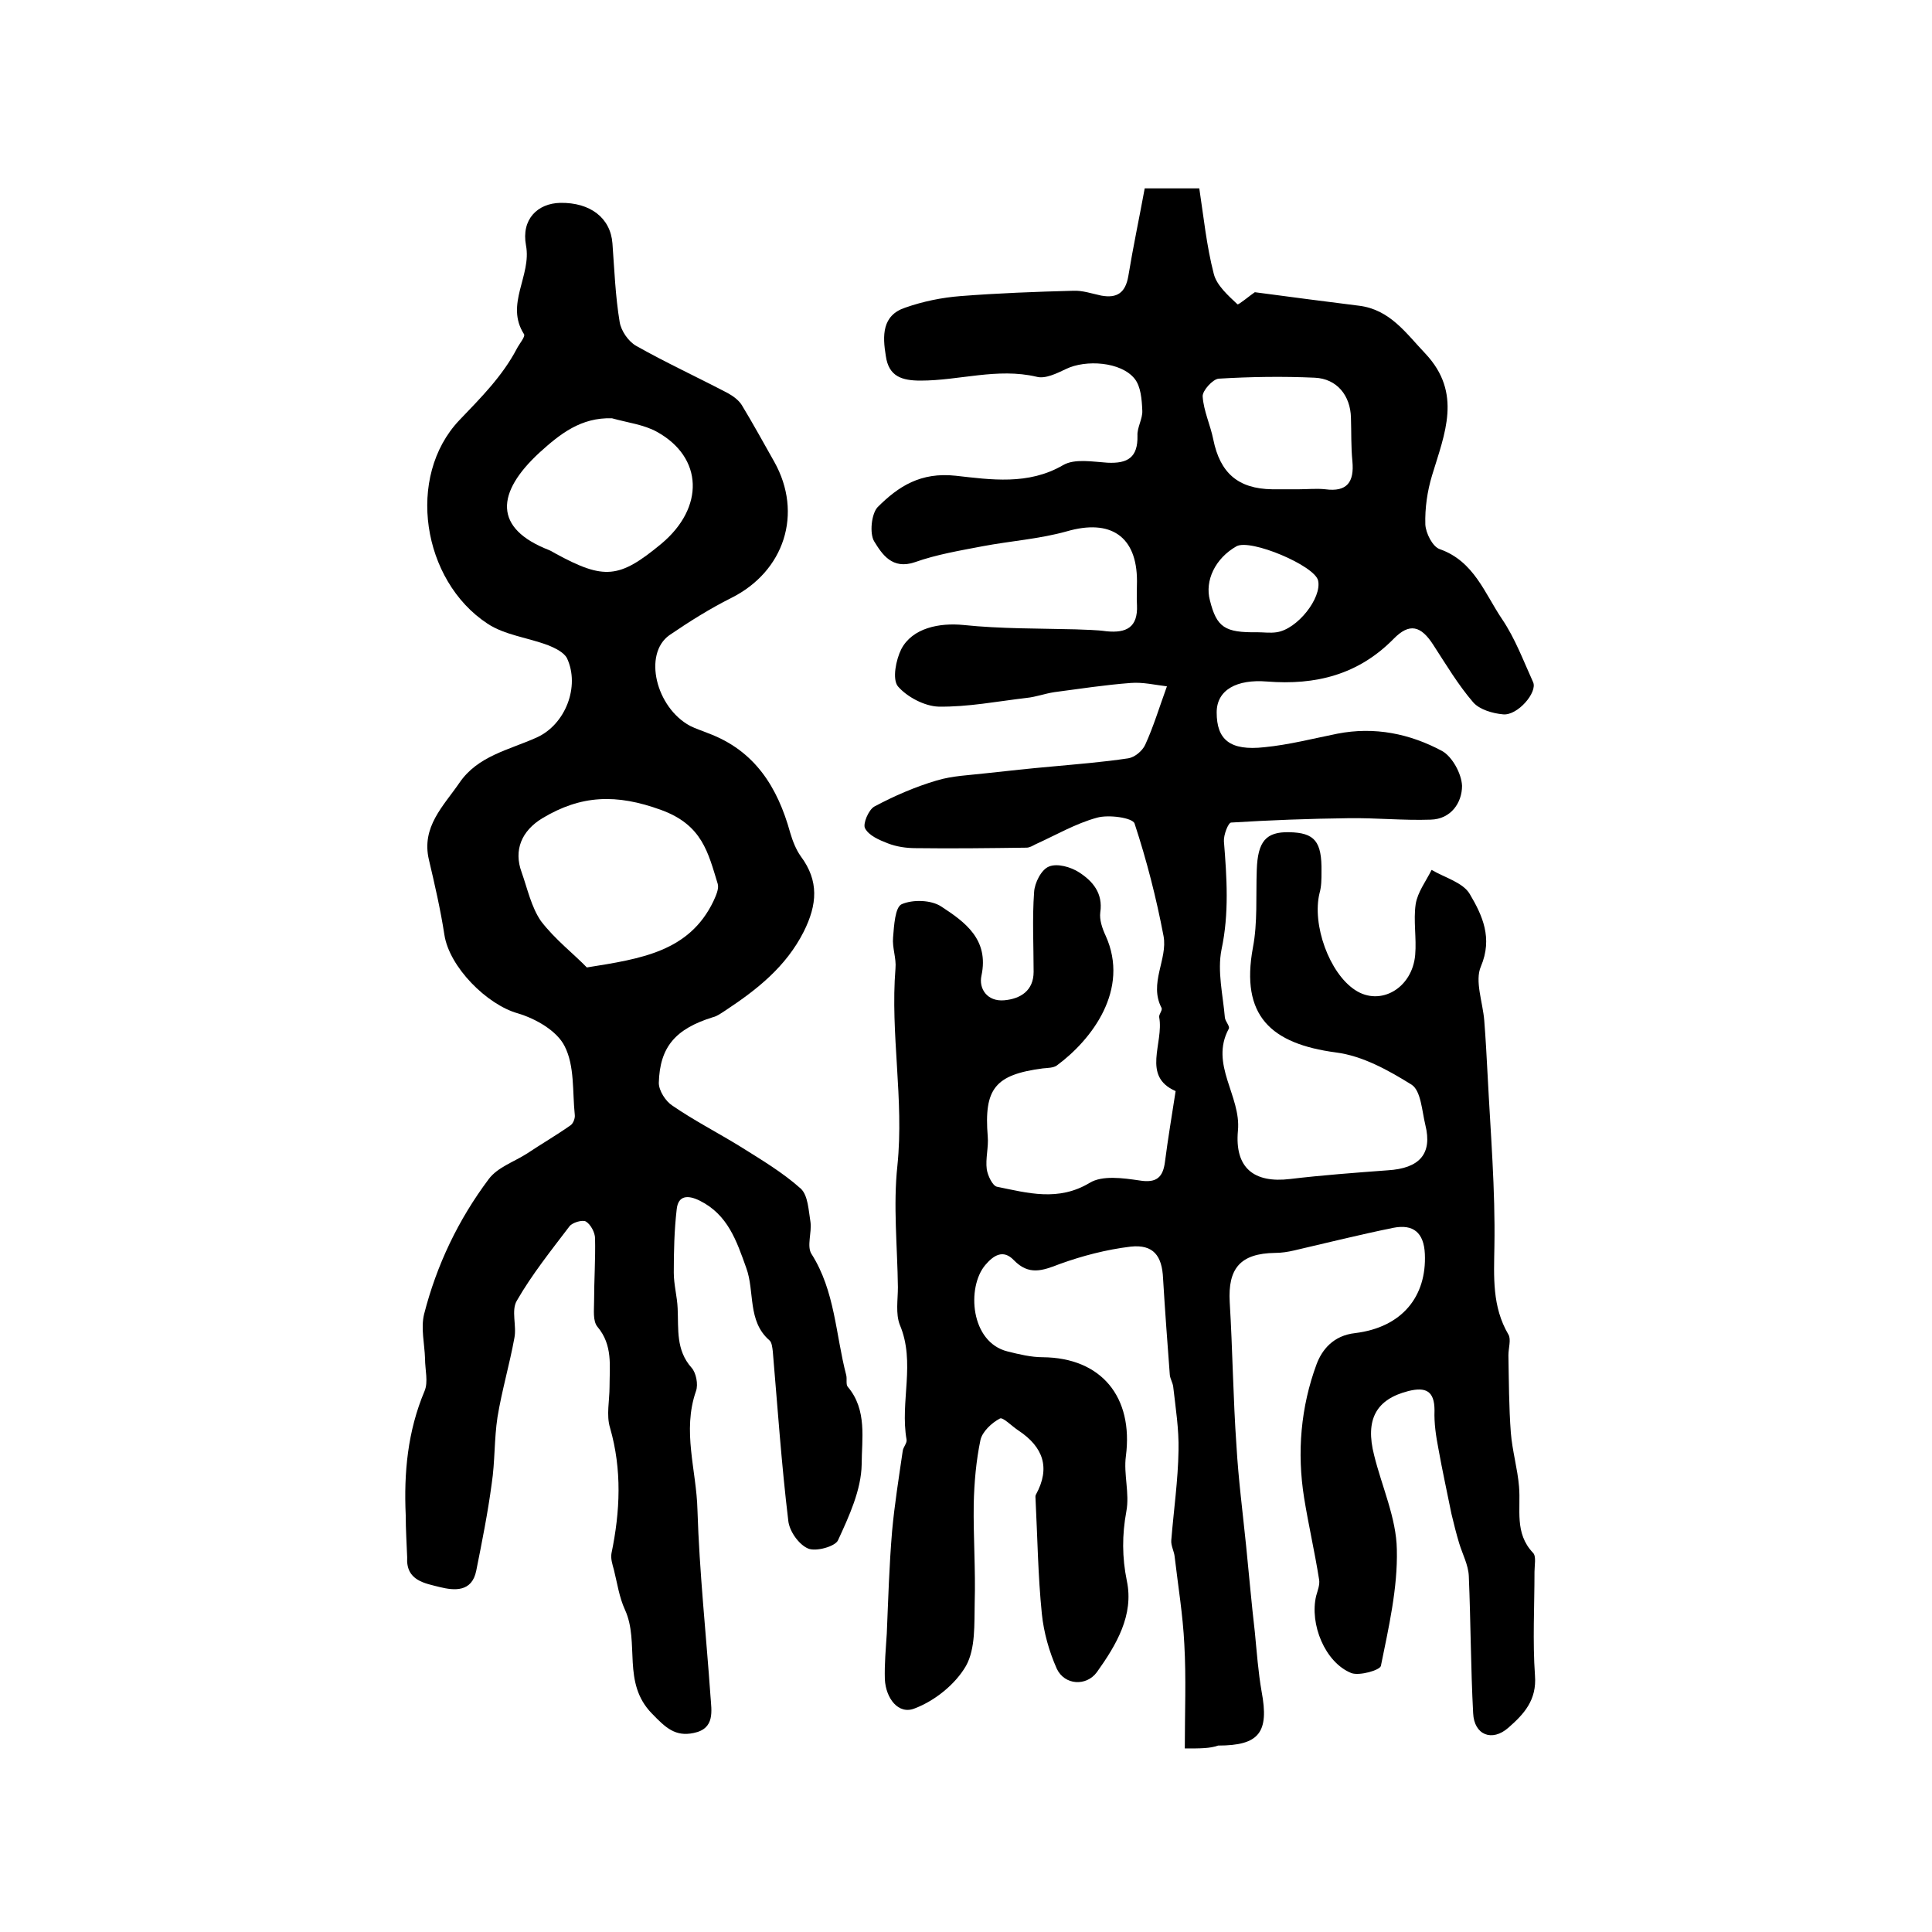 <?xml version="1.0" encoding="utf-8"?>
<!-- Generator: Adobe Illustrator 22.0.0, SVG Export Plug-In . SVG Version: 6.00 Build 0)  -->
<svg version="1.1" id="图层_1" xmlns="http://www.w3.org/2000/svg" xmlns:xlink="http://www.w3.org/1999/xlink" x="0px" y="0px"
	 viewBox="0 0 400 400" style="enable-background:new 0 0 400 400;" xml:space="preserve">
<style type="text/css">
	.st0{fill:#FFFFFF;}
</style>
<g>
	
	<path d="M245.3,362c0-7.5,0.3-14.5-0.1-21.6c-0.3-6.1-1.3-12.1-2-18.1c-0.1-1.1-0.8-2.3-0.7-3.4c0.5-6.2,1.4-12.4,1.5-18.6
		c0.1-4.4-0.6-8.8-1.1-13.2c-0.1-0.8-0.6-1.6-0.7-2.4c-0.5-6.7-1-13.3-1.4-20c-0.2-4.7-2-7.1-6.7-6.6c-5,0.6-10,1.9-14.7,3.6
		c-3.6,1.4-6.4,2.4-9.5-0.8c-2.2-2.3-4.2-1-5.9,1c-3.9,4.6-3.1,16,4.6,17.9c2.4,0.6,4.9,1.2,7.3,1.2c12.1,0.1,18.8,8.2,17.2,20.5
		c-0.5,3.7,0.8,7.7,0.1,11.4c-0.9,4.9-0.9,9.5,0.1,14.4c1.5,7.1-2.2,13.3-6.2,18.9c-2.2,3-6.7,2.7-8.3-0.7
		c-1.6-3.6-2.7-7.5-3.1-11.4c-0.8-7.9-0.9-15.8-1.3-23.7c0-0.3-0.1-0.7,0.1-1c3-5.5,1.5-9.8-3.6-13.2c-1.4-0.9-3.3-2.9-3.9-2.5
		c-1.7,0.9-3.6,2.7-4,4.4c-0.9,4.3-1.3,8.8-1.4,13.3c-0.1,6.8,0.4,13.6,0.2,20.4c-0.1,4.4,0.2,9.5-1.8,13.1
		c-2.2,3.8-6.4,7.2-10.6,8.8c-3.4,1.4-6-2.1-6.2-6c-0.1-3.2,0.2-6.3,0.4-9.5c0.3-7.1,0.5-14.1,1.1-21.2c0.5-5.5,1.4-11.1,2.2-16.6
		c0.1-0.8,0.9-1.6,0.8-2.3c-1.4-7.9,1.9-16-1.4-23.8c-0.9-2.3-0.4-5.2-0.4-7.8c-0.1-8.4-1-16.9-0.1-25.2c1.4-13.7-1.5-27.2-0.4-40.8
		c0.2-2.1-0.7-4.3-0.5-6.4c0.2-2.4,0.4-6.3,1.8-6.9c2.3-1,6.1-0.9,8.2,0.5c4.9,3.2,9.9,6.8,8.3,14.3c-0.6,2.7,1.2,5.4,4.7,5.1
		c3.4-0.3,6.1-2,6.1-5.9c0-5.5-0.3-11,0.1-16.5c0.1-1.9,1.5-4.7,3.1-5.3c1.7-0.7,4.5,0.1,6.2,1.2c2.8,1.8,5,4.3,4.4,8.3
		c-0.2,1.5,0.4,3.3,1.1,4.8c5.1,11.2-2.9,21.6-10.1,26.9c-0.7,0.5-1.9,0.5-2.9,0.6c-9.9,1.3-12.2,4.2-11.4,14.1
		c0.2,2.2-0.5,4.6-0.2,6.8c0.2,1.3,1.2,3.4,2.1,3.6c6.4,1.3,12.7,3.1,19.2-0.8c2.6-1.6,6.9-1,10.3-0.5c3.6,0.6,4.9-0.7,5.3-3.9
		c0.6-4.7,1.4-9.4,2.2-14.6c-7.1-3.1-2.4-9.9-3.4-15.3c-0.1-0.6,0.7-1.4,0.5-1.9c-2.7-5.1,1.3-10.1,0.4-14.9
		c-1.5-7.9-3.5-15.7-6-23.3c-0.4-1.2-5.4-1.9-7.8-1.2c-4.4,1.2-8.5,3.6-12.7,5.5c-0.6,0.3-1.2,0.7-1.9,0.7
		c-7.6,0.1-15.3,0.2-22.9,0.1c-2,0-4-0.3-5.8-1c-1.8-0.7-3.9-1.6-4.7-3.1c-0.5-0.9,0.7-3.8,1.9-4.5c4.1-2.2,8.5-4.1,12.9-5.4
		c3.3-1,6.8-1.1,10.2-1.5c4.6-0.5,9.1-1,13.7-1.4c5.3-0.5,10.5-0.9,15.8-1.7c1.3-0.2,2.9-1.5,3.5-2.8c1.7-3.7,2.9-7.7,4.5-12.1
		c-2.5-0.3-5-0.9-7.5-0.7c-5.3,0.4-10.5,1.2-15.8,1.9c-2,0.3-3.8,1-5.8,1.2c-6,0.7-12.1,1.9-18.2,1.8c-2.9-0.1-6.5-2-8.4-4.2
		c-1.2-1.5-0.4-5.5,0.7-7.7c2.3-4.4,7.9-5.5,12.9-5c7.7,0.8,15.5,0.7,23.2,0.9c2.1,0.1,4.3,0.1,6.4,0.4c4.1,0.4,6.5-0.8,6.3-5.4
		c-0.1-1.7,0-3.3,0-5c0-9.3-5.5-12.9-14.5-10.3c-5.7,1.6-11.7,2-17.5,3.1c-4.7,0.9-9.5,1.7-14,3.3c-4.7,1.6-6.8-1.7-8.4-4.3
		c-1-1.6-0.6-5.7,0.7-7.1c4.3-4.3,8.9-7.3,16.2-6.5c7.2,0.8,15,2,22.2-2.2c2.4-1.4,6.1-0.7,9.2-0.5c4.2,0.2,6.3-1.1,6.2-5.6
		c-0.1-1.7,1.1-3.5,1-5.2c-0.1-2.3-0.3-5-1.6-6.6c-2.8-3.5-10.1-4-14.2-2c-1.9,0.9-4.3,2.1-6.1,1.6c-8.1-1.9-16,0.8-24,0.8
		c-3.8,0-6.6-0.8-7.2-5.1c-0.7-4.2-0.8-8.4,4-10c3.7-1.3,7.6-2.1,11.5-2.4c7.7-0.6,15.5-0.9,23.3-1.1c1.9-0.1,3.9,0.6,5.8,1
		c3.3,0.6,5-0.6,5.6-4c1-6.1,2.3-12.2,3.4-18.2c4.2,0,7.1,0,11.3,0c0.9,5.9,1.5,11.9,3,17.7c0.6,2.4,3,4.5,4.9,6.3
		c0.2,0.2,2.8-2,3.6-2.5c7.4,1,14.5,1.9,21.6,2.8c6.4,0.8,9.7,5.7,13.7,9.9c7.7,8.2,4,16.6,1.4,25.2c-1,3.3-1.5,6.8-1.4,10.2
		c0.1,1.8,1.5,4.6,3,5.1c7.1,2.5,9.3,9.2,12.9,14.5c2.7,4,4.4,8.6,6.4,13c1,2.1-3.2,7-6.2,6.7c-2.2-0.2-4.9-1-6.2-2.5
		c-3.1-3.6-5.6-7.8-8.2-11.8c-2.6-4.1-5-4.7-8.3-1.3c-7.3,7.4-16.1,9.6-26.2,8.8c-6.2-0.5-10.4,1.7-10.4,6.4c0,5.6,2.7,8,9.9,7.2
		c5.1-0.5,10.1-1.8,15.1-2.8c7.7-1.5,15,0,21.7,3.6c2.1,1.2,4,4.7,4.1,7.2c0,3.5-2.3,6.9-6.5,7c-5.7,0.2-11.4-0.4-17.1-0.3
		c-8.1,0.1-16.1,0.4-24.2,0.9c-0.6,0-1.6,2.6-1.5,3.9c0.6,7.5,1.1,14.9-0.5,22.4c-0.9,4.5,0.3,9.4,0.7,14.1c0.1,0.8,1.1,1.8,0.8,2.3
		c-4,7.4,2.6,13.9,1.9,21.1c-0.7,7.7,3.3,10.9,10.8,10c6.7-0.8,13.5-1.3,20.2-1.8c6.6-0.4,9.3-3.4,7.8-9.4c-0.7-2.9-0.9-7-2.8-8.3
		c-4.8-3-10.2-6-15.7-6.7c-13.5-1.8-19.8-7.6-17.2-21.7c1-5.2,0.6-10.7,0.8-16.1c0.2-5.9,1.9-7.9,6.7-7.8c5.3,0.1,6.8,1.9,6.7,8.2
		c0,1.5,0,3-0.4,4.4c-1.6,6.5,2,16.6,7.4,20.1c5.2,3.4,11.8-0.4,12.4-7.3c0.3-3.5-0.4-7.1,0.1-10.5c0.4-2.5,2.1-4.7,3.3-7.1
		c2.7,1.6,6.5,2.6,7.9,5c2.6,4.4,4.8,9.1,2.3,15c-1.3,3,0.4,7.4,0.7,11.2c0.3,3.8,0.5,7.6,0.7,11.4c0.6,11.8,1.6,23.6,1.4,35.3
		c-0.1,6.4-0.5,12.5,2.9,18.3c0.6,1,0,2.8,0,4.3c0.1,5.3,0.1,10.7,0.5,16c0.3,3.8,1.4,7.5,1.7,11.2c0.4,4.7-1,9.6,2.9,13.7
		c0.7,0.7,0.3,2.6,0.3,3.9c0,7.2-0.4,14.4,0.1,21.5c0.4,5.1-2.3,8-5.5,10.8c-3.4,3-7.1,1.5-7.3-3c-0.5-9.4-0.5-18.9-0.9-28.4
		c-0.1-2.3-1.3-4.5-2-6.8c-0.6-2-1.1-4-1.6-6.1c-0.9-4.5-1.9-9-2.7-13.5c-0.5-2.6-0.9-5.2-0.8-7.9c0-4-1.8-4.9-5.4-4
		c-6.7,1.7-9,5.9-7.1,13.3c1.6,6.5,4.6,13,4.7,19.5c0.2,8-1.7,16.2-3.3,24.1c-0.2,0.9-4.4,2.1-6.1,1.5c-5.5-2.2-8.7-10.2-7.3-16
		c0.3-1.1,0.8-2.3,0.6-3.4c-0.9-5.7-2.2-11.3-3.1-16.9c-1.5-9.4-0.7-18.8,2.6-27.7c1.1-2.9,3.4-5.9,8-6.4
		c9.7-1.2,14.8-7.6,14.4-16.4c-0.2-4.4-2.4-6.2-6.5-5.4c-6.9,1.4-13.7,3.1-20.6,4.7c-1.3,0.3-2.6,0.5-3.9,0.5
		c-7.2,0.1-9.8,3.2-9.4,10.2c0.6,9.9,0.7,19.9,1.4,29.8c0.4,6.9,1.3,13.8,2,20.7c0.6,5.9,1.1,11.8,1.8,17.8
		c0.4,4.1,0.7,8.3,1.4,12.3c1.6,8.5-0.5,11.2-9,11.2C250.5,362,248.6,362,245.3,362z M268.9,101.3c1.8,0,3.7-0.2,5.5,0
		c4.5,0.6,6-1.5,5.6-5.8c-0.3-3-0.2-6-0.3-9c-0.1-4.6-2.9-8.1-7.5-8.3c-6.6-0.3-13.3-0.2-19.9,0.2c-1.2,0.1-3.4,2.5-3.3,3.7
		c0.2,3,1.6,5.9,2.2,8.9c1.4,6.9,5.1,10.2,12.2,10.3C265.3,101.3,267.1,101.3,268.9,101.3z M260.3,130.9c1.3,0,2.7,0.2,4,0
		c4.3-0.6,9.4-7.1,8.6-10.7c-0.7-3.1-14-8.7-16.9-7.1c-4.4,2.5-6.6,7.1-5.5,11.2C251.9,129.9,253.6,131,260.3,130.9z"/>
	<path d="M84,313.7c-0.4-8.8,0.4-17.4,3.9-25.7c0.8-1.9,0.1-4.4,0.1-6.7c-0.1-3.1-0.9-6.3-0.2-9.2c2.6-10.2,7.1-19.6,13.4-28
		c1.8-2.4,5.1-3.5,7.8-5.2c3-2,6.1-3.8,9.1-5.9c0.6-0.4,1-1.5,0.9-2.2c-0.5-4.8,0-10.1-2.1-14.2c-1.6-3.2-6-5.7-9.7-6.8
		c-6.4-1.8-14.2-9.6-15.2-16.3c-0.8-5.2-2-10.4-3.2-15.5c-1.6-6.8,3-11.1,6.3-15.9c3.8-5.6,10.2-6.8,16-9.4c6-2.7,9-10.6,6.3-16.4
		c-0.6-1.2-2.4-2.1-3.9-2.7c-4.2-1.6-9-2.1-12.6-4.5c-13.5-8.9-16.9-30.4-5.8-42.1c4.5-4.7,8.9-9.1,11.9-14.8c0.5-1,1.8-2.5,1.5-3
		c-4-6.2,1.6-12.1,0.4-18.4c-1-5.4,2.4-8.7,7.1-8.8c6.2-0.1,10.4,3.1,10.8,8.4c0.4,5.4,0.6,10.9,1.5,16.3c0.3,1.8,1.8,4,3.4,4.9
		c6.2,3.5,12.7,6.5,19,9.8c1.1,0.6,2.3,1.5,2.9,2.5c2.3,3.8,4.5,7.8,6.7,11.7c6,10.7,2.1,22.7-8.9,28.2c-4.4,2.2-8.7,4.9-12.8,7.7
		c-5.5,3.9-2.8,15,4.3,18.8c1.2,0.6,2.5,1,3.7,1.5c9.7,3.6,14.4,11.2,17,20.6c0.5,1.7,1.2,3.5,2.2,4.9c3.8,5.1,3.4,10,0.6,15.6
		c-3.7,7.3-9.7,12-16.2,16.3c-0.8,0.5-1.7,1.2-2.6,1.4c-7.7,2.4-11,6.1-11.2,13.6c0,1.6,1.4,3.8,2.8,4.7c4.5,3.1,9.4,5.6,14.1,8.5
		c4.3,2.7,8.7,5.3,12.5,8.7c1.5,1.4,1.6,4.5,2,6.9c0.3,2.2-0.8,5,0.2,6.6c4.9,7.7,5,16.7,7.2,25.1c0.2,0.8-0.1,1.9,0.3,2.4
		c4.1,4.8,2.9,10.9,2.9,16.1c-0.1,5.3-2.6,10.7-4.9,15.7c-0.6,1.3-4.6,2.4-6.2,1.7c-1.9-0.8-3.9-3.6-4.1-5.8
		c-1.4-11.6-2.2-23.3-3.2-35c-0.1-0.8-0.2-1.9-0.7-2.3c-4.6-4-3-10.1-4.8-15c-2-5.6-3.8-11-9.6-13.9c-2.4-1.2-4.5-1.2-4.8,1.8
		c-0.5,4.3-0.6,8.7-0.6,13.1c0,2.5,0.7,4.9,0.8,7.4c0.2,4.3-0.4,8.6,2.9,12.3c0.9,1,1.4,3.4,0.9,4.8c-2.9,8.3,0.1,16.4,0.3,24.6
		c0.4,12.9,1.8,25.8,2.7,38.6c0.2,3,1,6.7-3.5,7.6c-3.8,0.8-5.8-1.1-8.6-4c-6.3-6.4-2.5-14.7-5.6-21.5c-1.2-2.6-1.6-5.5-2.3-8.3
		c-0.3-1.1-0.7-2.3-0.5-3.4c1.8-8.7,2.2-17.3-0.3-26c-0.8-2.6-0.1-5.6-0.1-8.5c0-4.3,0.7-8.6-2.5-12.4c-1-1.2-0.7-3.5-0.7-5.3
		c0-4.3,0.3-8.7,0.2-13c0-1.2-0.9-2.9-1.9-3.5c-0.7-0.4-2.8,0.2-3.4,1c-3.8,5-7.8,10-10.9,15.4c-1.2,2,0,5.2-0.5,7.7
		c-1,5.5-2.6,10.9-3.5,16.4c-0.7,4.6-0.5,9.2-1.2,13.8c-0.8,6-2,12-3.2,18c-0.9,4.5-4.6,4.1-7.5,3.4c-3.1-0.8-7.1-1.3-6.8-6.2
		C84.2,319.7,84,316.7,84,313.7z M121.5,200.3c11.3-1.8,21.2-3.3,26.2-13.7c0.5-1.1,1.2-2.6,0.9-3.6c-2-6.5-3.2-12.2-11.7-15.3
		c-9.3-3.4-16.6-3.1-24.6,1.7c-4.3,2.6-6,6.6-4.3,11.2c1.2,3.4,2,7.2,4,10.1C114.9,194.5,118.8,197.5,121.5,200.3z M126.7,86.6
		c-6.4-0.2-10.7,3.2-15,7.1c-9,8.3-9.6,15.7,2,20.2c0.5,0.2,0.9,0.5,1.3,0.7c10.1,5.5,13.2,5.2,21.9-2c9-7.5,8.7-17.9-0.9-23.2
		C133.3,87.9,129.9,87.5,126.7,86.6z"/>
	
	
	
	
</g>
</svg>
